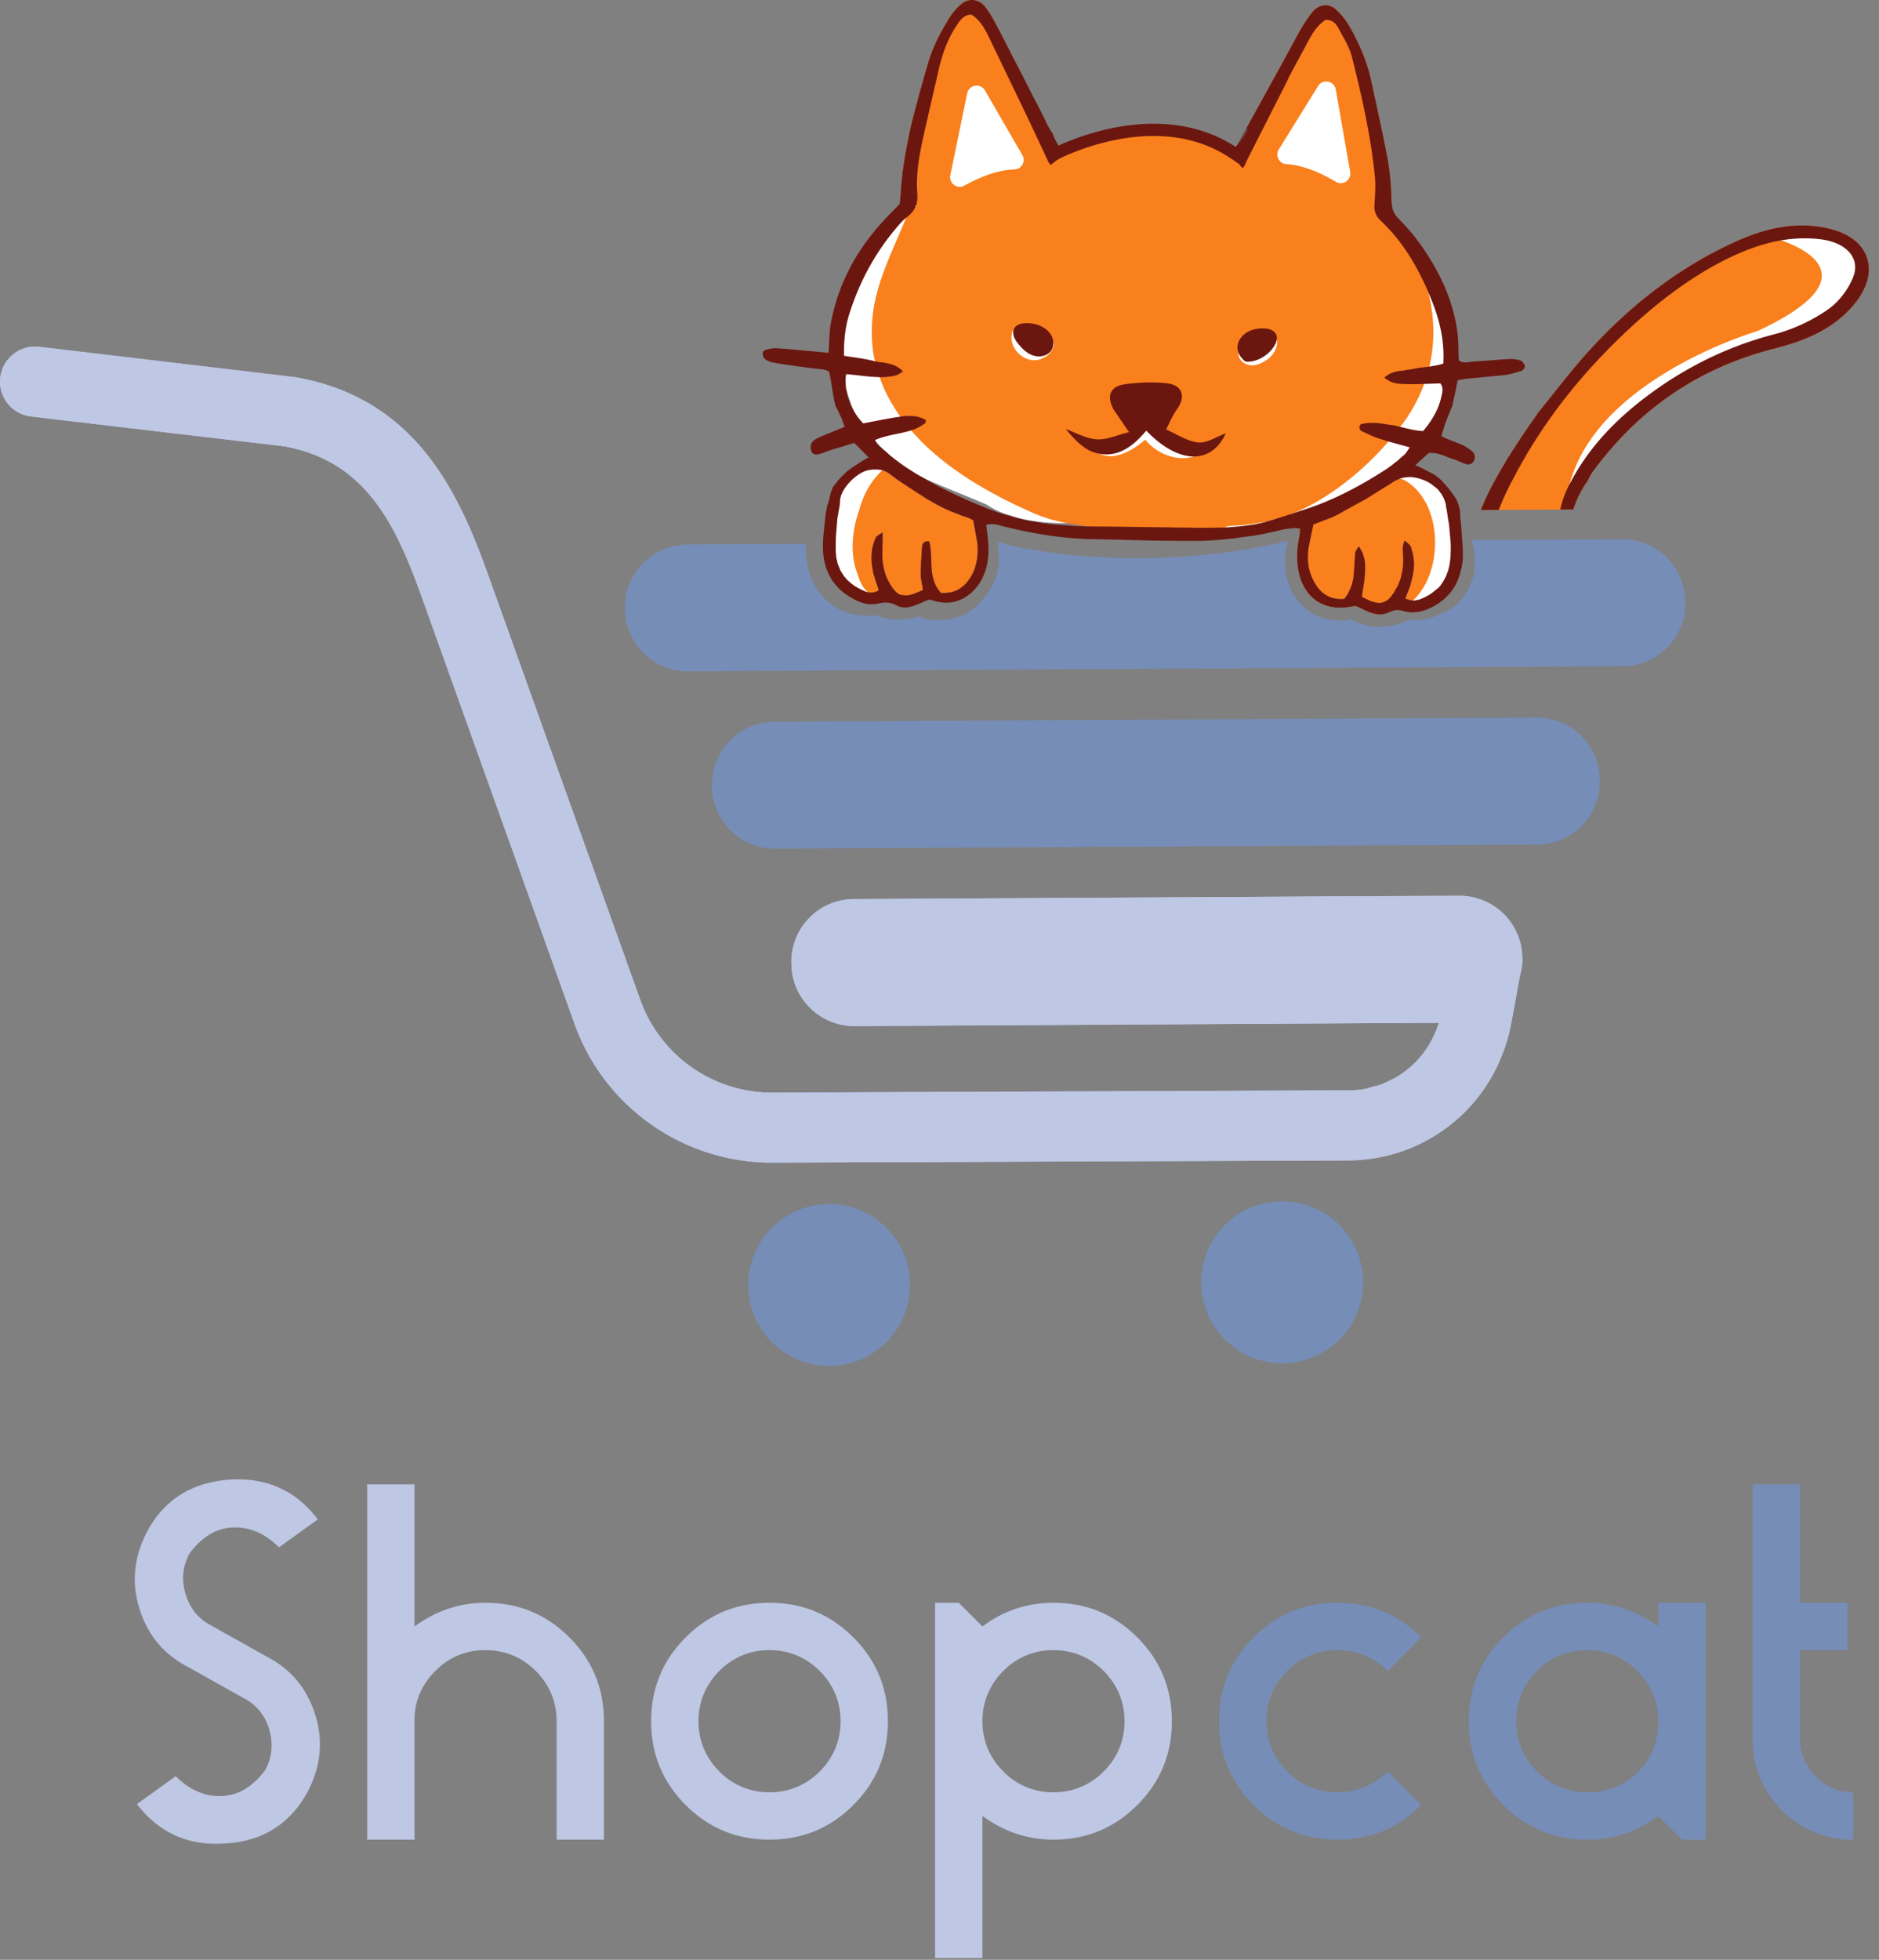 <svg xmlns="http://www.w3.org/2000/svg" xmlns:xlink="http://www.w3.org/1999/xlink" width="164" height="171" fill="none" xmlns:v="https://vecta.io/nano"><rect width="100%" height="100%" fill="#808080" stroke="none"/><path d="M147.09 52.505l.011.117c.008 3.021-2.435 5.489-5.455 5.511l-22.977.124-58.603.319c-3.032.023-5.501-2.42-5.524-5.452l.005-.105A5.47 5.47 0 0 1 60 47.508l10.36-.059c-.283 3.151 1.799 6.599 5.893 6.249.052-.004.091-.021.143-.025a5.61 5.61 0 0 0 2.607.368c.417-.036.789-.133 1.149-.229.637.235 1.369.343 2.204.272 1.695-.145 2.875-.943 3.596-2.029 1.115-1.251 1.473-3.055 1.096-4.704l.433.003.357.167c2.263.515 10.359 2.096 20.636.456a58.33 58.33 0 0 0 3.219-.604c.149-.091.289-.156.395-.152l.354-.004a5.75 5.75 0 0 0 .448 4.625c.415.713.979 1.309 1.71 1.707.773.447 1.725.667 2.858.569.158-.013.298-.064.466-.092.79.484 1.758.743 2.932.643.796-.068 1.474-.283 2.05-.596.307.04.636.051.988.021a5.09 5.09 0 0 0 1.872-.541c2.659-1.015 3.479-4.015 2.683-6.429l13.129-.071c3.035-.011 5.502 2.432 5.511 5.453zm-7.458 15.561l-.004.105c.022 3.033-2.42 5.501-5.454 5.524l-6.88.036-4.898.024-2.587.011-52.155.28a5.47 5.47 0 0 1-5.511-5.453l.004-.105a5.47 5.47 0 0 1 5.455-5.511l52.154-.293 2.021-.015.001.013.564-.009 11.779-.06c3.02-.021 5.487 2.421 5.511 5.453z" fill="#768db7"/><path d="M124.528 24.631c-1.147-3.604-4.267-6.5-9.149-6.083-4.418.377-6.958 3.184-7.786 6.491-.988.019-1.975.223-2.915.663-2.447 1.147-4.312 1.217-6.918 1.395-1.216.083-2.495.247-3.763.36.109-.725.129-1.488.159-2.661.059-2.295-1.544-4.809-3.225-6.227-1.851-1.559-4.272-2.328-6.684-2.123a9.2 9.2 0 0 0-6.227 3.227l-.04.061c-.533.399-1.033.856-1.479 1.381-.94 1.109-2.045 3.02-2.193 4.524-.035.341-.039.684-.053 1.027-.976 2.145-1.144 4.672-.353 7.067-1.101-3.339-.079.219.328 1.383.301.861.943 2.035 1.629 2.797 1.576 1.749 3.064 3.053 5.261 4.027 1.661.736 3.356 1.369 5.016 2.104.453.3.941.557 1.476.747.201.071.391.116.589.177.676.253 1.369.413 2.068.493 2.677.415 5.103.033 8.028-.063 1.393-.044 2.836-.144 4.281-.311a8.86 8.86 0 0 0 2.347.792c4.344.796 10.224-.612 13.824-3.344 1.241-.513 2.249-1.271 3.037-2.188.103-.069.213-.129.312-.203 2.715-2.033 4.112-5 4.092-8.149.111-.713.147-1.44.087-2.185-.062-1.844-.698-3.659-1.749-5.179z" fill="#fff"/><path opacity=".118" d="M40.134 44.227a56.52 56.52 0 0 0-5.056 3.545c-1.969-4.272-4.769-7.841-10.279-8.829L2.703 36.339a3.06 3.06 0 0 1-2.681-3.396c.199-1.673 1.712-2.88 3.397-2.683l22.348 2.649c7.76 1.347 11.8 6.191 14.367 11.317z" fill="#f57ab0"/><path opacity=".118" d="M131.008 92.278c.383-.9.669-1.844.861-2.832l.316-1.683.463-2.561c.132-.471.233-.965.229-1.477l-.008-.104a5.46 5.46 0 0 0-4.05-5.264l.365 1.348.672 2.937.253 1.279.184 1.075.155 1.051.225 1.715.176 1.747.115 1.645.044 1.125z" fill="#18c4c8"/><g fill="#9ddb9c"><use xlink:href="#B" opacity=".118"/><path opacity=".118" d="M130.849 89.507l.115 1.645.044 1.125v.013c-2.02 4.955-6.687 8.441-12.112 8.905a19.27 19.27 0 0 1-1.178.061l-50.31.187c-7.721.031-14.652-4.829-17.257-12.095L37.261 53.353c-.673-1.887-1.349-3.8-2.184-5.581 1.612-1.267 3.299-2.449 5.056-3.545 1.216 2.392 2.097 4.865 2.877 7.072l.172.471 12.716 35.512c1.74 4.829 6.352 8.075 11.487 8.056l50.309-.2a9.11 9.11 0 0 0 1.448-.124c.234-.047.45-.131.679-.191s.465-.105.695-.189a8.3 8.3 0 0 0 .897-.419c.127-.051.241-.1.353-.163a7.34 7.34 0 0 0 1.031-.704c.024-.029.075-.045.097-.075 1.255-1.015 2.186-2.42 2.692-4.025l-9.034.049-3.492.021-38.472.215c-3.035.009-5.503-2.433-5.511-5.453l-.009-.117c-.011-3.035 2.432-5.503 5.452-5.512l38.472-.213 3.505-.024 10.861-.048a5.25 5.25 0 0 1 1.462.191c.129.449.246.899.364 1.348a44.84 44.84 0 0 1 .672 2.939l.253 1.279a28.65 28.65 0 0 1 .184 1.073l.155 1.051a36.15 36.15 0 0 1 .225 1.715l.176 1.747z"/></g><path d="M110.645 31.352c-.038.003-.054.041-.09.045-.492.359-1.176.64-1.776.375-.502-.199-.704-.592-.705-1.039l-.001-.02c.006-.579.381-1.207.918-1.476.554-.289 1.034.545.482.835-.251.115-.424.279-.439.541-.025.152.023.259.155.285.324.084.732-.156.957-.361.273-.285.436-.56.311-.94-.17-.452.369-.704.702-.508.099.067.18.133.21.263.041.052.048.125.052.181l.001.017c.021.017.021.017.023.036.116.699-.259 1.347-.8 1.765zm-19.642-.111c-.143.085-.285.155-.452.168-1.323.225-2.641-1.228-2.171-2.499l.079-.156c.02-.001.017-.02.037-.021.12-.104.265-.153.397-.147.184-.015.357.044.449.26.187.432.365.995.747 1.316.184.171.375.229.556.176 0 0 .019-.001.035-.021l-.001-.019c-.279-.219-.163-.825.319-.865.24-.021.413.039.555.157.152.043.289.124.377.284l.003.019c.043.071.052.181.024.296-.124.496-.501.901-.953 1.052zm13.226 8.583c-1.49.481-3.282-.223-4.266-1.463-1.165.976-2.637 1.848-3.996 1.236 0 0-.017.001-.037-.015-.156-.08-.292-.144-.432-.261-.496-.349-.008-1.175.508-.808 1.389 1 3.083-.58 4.064-1.523.448-.429 1.123.259.675.688-.016.02-.035.023-.052.043.757.997 2.258 1.577 3.417 1.161.577-.217.807.715.245.912-.036.003-.053.023-.09.027.002.017-.018.02-.036.003zm20.418-14.348c-.205-.877-.502-1.729-.87-2.555-.026-.072-.07-.144-.112-.215-.212-.504-.476-.984-.758-1.445-.002-.019-.002-.019-.021-.035-.477-.78-1.009-1.555-1.629-2.265-.208-.244-.447-.429-.698-.52.151-.423.495-.768.892-.896l-.001-.037c-.028-1.191-.112-2.395-.325-3.571l-1.479-7.051c-.357-1.555-.984-3.011-1.755-4.399-.33-.588-.732-1.149-1.218-1.593-.652-.653-1.556-.556-2.13.164-.422.52-.782 1.092-1.124 1.681l-1.498 2.756-1.824 3.307-.66 1.212-.63 1.153c.082.068.106.141.059.257-.061.153-.143.272-.225.409a2.82 2.82 0 0 1-.402.539l-.256.283.003.019-.02.001c-.033.04-.065.099-.119.141-.016.02-.052.041-.068.061l-.005.149-.005.373c-5.786-3.98-12.971-1.24-15.266-.168-.003-.037-.004-.056.009-.095-.123-.139-.213-.316-.321-.493-.039-.016-.116-.047-.177-.116-.121-.12-.245-.259-.387-.377-1.423-1.593-1.965-3.803-2.531-5.843l-1.051-2.036c-.337-.679-.695-1.357-1.049-2.035-.291-.553-.6-1.105-.976-1.595-.548-.736-1.453-.864-2.148-.264-.383.331-.756.753-1.017 1.187-.737 1.2-1.396 2.431-1.803 3.771l-.419 1.433-.401 1.415-.379 1.449c-.24.897-.461 1.811-.625 2.72-.068.304-.116.607-.183.929l-.145.907c-.051.284-.083.567-.133.851-.015.039-.011.093-.005.149a27.51 27.51 0 0 0-.163 1.804l.073-.007c.537-.047 1.065.245 1.273.712.021.035.045.089.048.125.02.017.024.055.027.092l.007.073c-.036.023-.089.045-.125.067a1.92 1.92 0 0 0-.813.947c-1.541 3.785-3.313 6.827-2.953 11.047l.015.165c.036.427.111.868.223 1.305.097.476.231.949.399 1.384a11.89 11.89 0 0 0 1.247 2.596l.001.019c.175.283.365.565.556.829a15.28 15.28 0 0 0 .943 1.205c.64.728 1.313 1.416 2.037 2.025 2.497 2.173 5.665 3.897 8.705 5.221.909.389 1.864.661 2.869.856l.075-.007c.513.124 1.06.189 1.587.256.113.008.208.02.32.028l.037-.003c.036-.003.076.012.112.009 1.147.107 2.305.137 3.463.151.335-.009.671-.001 1.025.007l2.702-.008c1.198.047 2.412.073 3.604.065l.02.016c.151.007.298-.007.467-.003.091-.025.161-.069.252-.095.036-.023.092-.028.127-.049.089-.044.178-.089.269-.116.873-.037 1.705-.108 2.533-.253.278-.024.588-.088.88-.168l.384-.089c.019-.001.018-.02.018-.02.494-.099.949-.231 1.437-.421.089-.027.179-.072.269-.116l.018-.001c.02.016.02.016.037-.004.089-.044.216-.093.325-.121a.93.93 0 0 0 .25-.133c.466-.207.95-.435 1.448-.72 2.418-1.381 4.589-3.244 6.405-5.339a21.03 21.03 0 0 0 1.009-1.28l.22-.26c.819-1.115 1.446-2.287 1.884-3.48.182-.5.326-.997.45-1.512.504-2.167.445-4.381-.11-6.515z" fill="#f9801c"/><path d="M125.637 48.506l-.575.653-.011.013-2.016 2.091-.012.015-.013.001c-.061.057-.096.1-.159.144-.813.767-1.672 1.496-2.572 2.177a2.45 2.45 0 0 1-.845-.216l-1.149-.52c-2.676.636-4.602-.657-5-3.329-.13-.908-.076-1.82.122-2.717.047-.213.028-.448.047-.687-.24-.044-.491-.049-.725-.029l1.801-.903 1.155-.625h.013c.039-.016.076-.047.113-.063l-.008.067-.002.735.001.013v.159l.001.013-.012.013-.032 2.84.198.009c.274.608.953 1.009 1.676.553.224-.151.432-.325.628-.5.012-.015.024-.016.036-.029l.684.007 3.472.059.013-.001.881.016 1.83.028.46.013z" fill="#f7a654"/><path d="M122.662 52.221c.613-1.453 1.045-2.915.498-4.455-.078-.223-.337-.381-.54-.601-.304.555-.153 1.039-.146 1.509.017.929-.142 1.821-.583 2.637-.648 1.203-1.263 1.619-2.539.988l-.486-.229c.442-2.611.401-3.417-.27-4.417-.126.229-.293.407-.317.603-.065.521-.063 1.051-.099 1.577-.061.872-.257 1.699-.858 2.4-1.338.117-2.183-.553-2.732-1.683-.432-.891-.507-1.845-.359-2.811.1-.657.264-1.305.404-1.979.768-.312 1.552-.547 2.256-.932l4.576-2.696c.919-.633 1.776-.625 2.695-.276 1.037.393 1.848 1.141 2.036 2.237.273 1.597.544 3.217.357 4.856-.171 1.501-.932 2.591-2.319 3.217-.489.22-.989.349-1.574.053zm-37.72-6.831l.337 1.867c.123.919.041 1.828-.351 2.677-.549 1.192-1.425 1.895-2.791 1.805-1.241-1.321-.635-3.043-1.031-4.496-.457-.081-.609.204-.633.46l-.115 2.436c.001.424.123.848.2 1.337l-.629.272c-1.309.584-1.832-.031-2.329-.939-.471-.857-.631-1.801-.581-2.781l.025-1.591c-.292.223-.531.313-.609.479-.472.997-.451 2.045-.205 3.092.12.507.312.996.471 1.489-.489.345-.959.2-1.396.008-1.389-.609-2.225-1.684-2.344-3.192-.075-.949.035-1.916.105-2.871.043-.571.227-1.133.253-1.703.055-1.209 1.527-2.536 2.472-2.715.68-.128 1.292-.119 1.896.351.831.647 1.729 1.208 2.615 1.784 1.249.813 2.567 1.493 3.996 1.944.223.069.429.189.644.285z" fill="#f9801c" fill-rule="evenodd"/><path d="M106.982 37.812c-1.243 2.733-4.086 2.729-6.935-.235-1.178 1.412-2.635 2.511-4.538 1.903-.988-.315-1.792-1.205-2.479-2.033.896.315 1.78.832 2.692.888.871.053 1.772-.372 2.82-.627l-1.348-1.977c-.645-1.193-.3-2.029 1.02-2.207 1.2-.161 2.448-.216 3.646-.076 1.367.159 1.656 1.171.858 2.279-.383.532-.634 1.161-.943 1.747.933.401 1.845 1.036 2.808 1.131.771.075 1.607-.507 2.399-.792zm-17.729-9.588a2.93 2.93 0 0 1 1.349.131c.452.167.879.447 1.127.859s.291.968.024 1.369c-.32.477-.999.616-1.548.445s-.985-.592-1.344-1.043c-.185-.233-.359-.491-.409-.785-.103-.621.297-.893.801-.976zm19.524 3.337c-.173-.009-.493-.433-.581-.569a1.29 1.29 0 0 1-.163-.923c.094-.457.42-.847.824-1.083s.878-.327 1.344-.333c.456-.008.987.113 1.178.525.112.243.076.531-.035.773-.424.925-1.545 1.664-2.567 1.609z" fill="#6b1710"/><path d="M84.165 16.2c1.169-.649 2.811-1.373 4.369-1.416.633-.017 1.016-.705.697-1.253l-3.267-5.647a.84.84 0 0 0-1.545.251l-1.476 7.161a.84.84 0 0 0 1.221.904zm32.433-.335c-1.15-.684-2.768-1.456-4.326-1.545-.633-.036-.993-.736-.66-1.275l3.434-5.545a.84.84 0 0 1 1.537.296l1.261 7.201c.123.703-.633 1.233-1.246.868z" fill="#fff" fill-rule="evenodd"/><path d="M109.763 10.75l-.536 1.067a7.28 7.28 0 0 1-.486.795c-.055.052-.462.733-.462.733l-.505-.308.197-.363 1.471-2.653.321.729z" fill="#684039"/><path d="M163.112 23.549c-.015.92-.415 1.927-1.209 2.915-1.843 2.272-4.384 3.279-7.11 3.971-6.556 1.676-11.792 5.289-15.78 10.728-.164.224-.288.471-.432.773a8.27 8.27 0 0 0-.714 1.191c-.227.425-.396.887-.556 1.335l-.367.005-.289-.003-.472.001-.014.001-5.358.024-1.56.016c.364-.952.88-1.993 1.461-3.016l.275-.483.333-.555c.103-.18.207-.359.321-.54l-.001-.025c.037-.029.059-.071.084-.099 1.027-1.652 2.024-3.064 2.459-3.665.012-.015.009-.04.021-.041l-.013-.012c-.002-.013.01-.027.009-.04 0 0 .015.012.016.024 1.437-1.764 2.807-3.589 4.329-5.283 3.696-4.099 7.994-7.461 13.04-9.732 2.646-1.185 5.404-1.789 8.295-1.024.82.219 1.505.555 2.015.984l.013-.001c.805.667 1.211 1.565 1.204 2.551z" fill="#f9801c"/><path d="M162.435 24.237l-2.397 3.319-2.31 1.248-4.445 1.471-3.995 1.681-4.46 2.535-6.35 6.245-1.534 3.729-.289-.001c.039-.779.159-1.524.336-2.223l.012-.013c2.463-9.301 16.435-13.359 16.435-13.359 9.625-4.501 4.348-7.085 2.03-7.899-.338-.116-.62-.196-.769-.249-.08-.019-.133-.028-.133-.028l2.312-.448 5.017.755.012-.001.528 3.239z" fill="#fff"/><path d="M163.112 23.549c-.015.92-.415 1.927-1.209 2.915-1.843 2.272-4.384 3.279-7.11 3.971-6.556 1.676-11.792 5.289-15.78 10.728-.164.224-.288.471-.432.773a8.27 8.27 0 0 0-.714 1.191c-.227.425-.396.887-.556 1.335l-.367.005-.289-.003-.472.001c.156-.788.448-1.523.808-2.223l.012-.015c.192-.372.396-.744.614-1.104 1.864-3.088 4.462-5.452 7.414-7.477 3.054-2.073 6.316-3.575 9.901-4.499 1.607-.427 3.199-1.167 4.563-2.111.981-.661 1.83-1.785 2.261-2.887.645-1.684-.689-3.015-2.88-3.273-1.168-.137-2.307-.092-3.407.093-2.006.343-3.896 1.148-5.692 2.116-2.372 1.293-4.608 2.955-6.646 4.759-4.531 4.025-8.351 8.661-11.134 14.075-.126.208-.238.44-.337.659-.315.619-.588 1.26-.849 1.912l-1.56.016c.364-.952.88-1.993 1.461-3.016l.275-.483.333-.555c.103-.18.207-.359.321-.54l-.001-.025c.037-.029.059-.071.084-.099 1.027-1.652 2.024-3.064 2.459-3.665.012-.015.009-.04.021-.041l-.013-.012c-.002-.013.01-.027.009-.04 0 0 .015.012.016.024 1.437-1.764 2.807-3.589 4.329-5.283 3.696-4.099 7.994-7.461 13.04-9.732 2.646-1.185 5.404-1.789 8.295-1.024.82.219 1.505.555 2.015.984l.013-.001c.805.667 1.211 1.565 1.204 2.551z" fill="#6b1710"/><path d="M76.304 51.988c-.012-.004-.023-.012-.035-.016a.45.45 0 0 1-.163-.076c-.649-.325-1.028-.992-1.241-1.771-.672-1.659-.539-3.72.109-5.56.388-1.467 1.117-2.771 2.325-3.797l-1.101-.259-2.123 1.223L73 43.239l-.284 1.563-.276 1.585-.025 1.679c-.001.135.176 1.035.235 1.169l.636 1.263c.075.18 1.852 1.128 1.852 1.227s.608.512.608.512l1.308.019-.317-.352c-.103.099-.249.151-.432.085zm50.36-7.315l-.929-2.351-3.176-1.121-.812.4a2.14 2.14 0 0 1 .278.128c.242.031.492.119.744.279 3.283 2.084 3.235 8.252.32 10.588l.26.041 1.279-.324 1.477-1.235.807-2.156-.248-4.249z" fill="#fff" fill-rule="evenodd"/><path d="M122.452 48.446l.02-.001-.012-.131c-.013.057-.011.095-.008.132zm0 0l.02-.001-.012-.131c-.013.057-.011.095-.008.132zm0 0l.02-.001-.012-.131c-.013.057-.011.095-.008.132zm0 0l.02-.001-.012-.131c-.013.057-.011.095-.008.132zm0 0l.02-.001-.012-.131c-.013.057-.011.095-.008.132zm0 0l.02-.001-.012-.131c-.013.057-.011.095-.008.132zm0 0l.02-.001-.012-.131c-.013.057-.011.095-.008.132zm0 0l.02-.001-.012-.131c-.013.057-.011.095-.008.132zm.443 3.859s-.02.001-.039-.016c0 0-.037.004-.057-.013l-.038.004c-.038-.016-.058-.033-.097-.048l-.001-.019.288-.771c.034-.021.032-.059.049-.079-.004-.037.013-.057.032-.077l-.003-.019a.65.65 0 0 0 .06-.172c.015-.039.03-.096.026-.133.032-.077.044-.135.058-.191a1.08 1.08 0 0 0 .055-.229c.032-.059.029-.096.044-.133l.041-.191c.016-.02.015-.039.012-.057l-.002-.037.036-.244c.032-.06.025-.133.02-.189.018-.001.018-.001.017-.02l.024-.375c.005-.149-.005-.279-.016-.408l-.055-.425c-.002-.017-.004-.036-.024-.053-.004-.037-.006-.073-.028-.109.015-.057-.008-.093-.032-.147l-.108-.401c-.073-.217-.329-.363-.534-.588-.051.06-.066.117-.095.195l-.048.116c.003.019-.012.057-.009.095l.002.017c-.016.039-.012.095-.025.152-.019.001-.017.02-.017.02l.001.019a1.38 1.38 0 0 0 .004.26l.013.148c.004.056-.012.095.011.129-.013.057-.011.095-.008.132l.02.223-.016.691-.071.491-.08.361a1.93 1.93 0 0 1-.1.363 1.48 1.48 0 0 1-.108.269l.002.019c.002.019-.016.02-.014.039-.033.059-.046.135-.096.195l.002.019c.001.019-.015.039-.034.04l.002.019c.001.019.001.019-.018.02-.016.039-.03.077-.065.117l-.145.255.001.019-.148.219-.019.001c-.03.077-.082.137-.114.196-.07.061-.136.161-.204.223-.346.328-.744.455-1.279.313-.189-.039-.383-.116-.616-.227l-.485-.237.07-.472-.002-.019.041-.191-.001-.019.06-.377c.037-.227.073-.453.074-.659.038-.209.04-.395.043-.583.029-.543-.027-.967-.171-1.345l-.001-.019c-.049-.127-.097-.253-.161-.359l-.219-.373c-.096.176-.215.317-.279.452-.012.057-.028.096-.042.153.004.037-.011.095-.007.131l.001.019-.016.02-.041.619.007.075-.051.712-.027.339-.03.3-.084.325c.001.017-.015.057-.012.075-.03.115-.074.249-.119.364-.033.04-.048.097-.061.155-.032.059-.066.117-.095.195-.017.02-.033.059-.048.097-.032.077-.08.156-.129.235-.086.101-.15.219-.235.319l-.019.001c-1.332.115-2.172-.56-2.717-1.688-.449-.893-.509-1.839-.371-2.821l.198-.967.2-.931c-.002-.019.014-.057.014-.057.088-.045.196-.092.287-.117.091-.045.197-.092.288-.119l.596-.237.037-.003.019-.001-.001-.019.217-.075c.035-.021.071-.025.125-.048l.163-.071c.035-.021.052-.041.089-.044.071-.043.143-.069.214-.112.073-.024.142-.068.214-.111l2.332-1.281 2.25-1.404c.19-.147.389-.239.588-.311.017-.02.052-.043.07-.044l.019-.001.016-.02.019-.001.292-.081c.092-.008.201-.036.313-.045.444-.039.897.036 1.379.217a2.69 2.69 0 0 1 .544.252c.018-.001.02.017.038.015a1 1 0 0 0 .179.116c.057.032.1.085.16.135l.017-.001c.062.052.103.104.162.136.098.048.161.136.241.203.04.035.064.088.104.123.021.035.063.088.085.123s.064.088.106.14c.04.033.065.107.086.161.086.104.134.231.18.357.024.053.047.107.052.163a.98.98 0 0 1 .084.328c.012.149.043.276.074.423l.129.865c.061.275.087.571.109.829l.023.279c.016.065.013.147.019.221.005.069.021.132.018.204l.048.573.003.467-.019.431c-.002.187-.024.375-.045.563-.019.225-.073.453-.128.683a1.87 1.87 0 0 1-.151.421 1.03 1.03 0 0 1-.172.389c.022.016.002.017-.016.037a2.49 2.49 0 0 1-.242.412c-.083.137-.184.259-.304.381l-.594.479c-.21.149-.441.28-.71.397-.126.067-.252.115-.378.163l-.385.071-.149.012c-.018.001-.019-.017-.019-.017l-.02.001c-.075.007-.131-.007-.205-.019-.04-.016-.058-.015-.098-.029s-.057-.015-.094-.029zm-37.956-2.368l-.192.371c-.148.236-.299.436-.468.637-.12.121-.241.225-.365.309-.104.084-.211.149-.335.216-.091.045-.18.089-.271.116s-.199.073-.291.081c-.275.06-.552.084-.871.075-.06-.051-.104-.123-.143-.156-.021-.017-.021-.017-.023-.036-.02-.017-.021-.035-.041-.052l-.001-.019-.019.001c-.084-.104-.151-.229-.216-.336-.044-.088-.089-.177-.117-.288-.04-.033-.045-.089-.049-.144-.02-.017-.023-.036-.025-.072-.02-.017-.04-.035-.025-.073-.049-.145-.081-.311-.113-.456a3.87 3.87 0 0 1-.057-.461c-.068-.796-.009-1.64-.205-2.407-.267-.051-.428.019-.528.157-.068.08-.095.195-.104.307l-.083 1.219c-.02.208-.019.431-.02.636-.021.189-.023.393-.007.579-.015.039-.012.076-.007.132.007.073.012.147.039.239.008.092.016.184.045.313.005.055.008.092.033.164.003.037.028.109.031.147.009.112.019.223.048.351l-.631.259c-.243.108-.447.156-.64.189-.185.023-.352.016-.501-.017-.056-.013-.129.011-.188-.021-.017.001-.037-.015-.037-.015l-.02.001s-.017.001-.02-.017c-.097-.048-.193-.095-.276-.181a1.93 1.93 0 0 1-.184-.189c-.02-.017-.041-.052-.063-.088l-.019.001c-.105-.14-.195-.3-.301-.459-.023-.055-.044-.089-.087-.141-.464-.856-.619-1.793-.573-2.785l.016-1.12c.012-.076.007-.149 0-.224-.004-.055-.011-.129 0-.224l-.195.129-.107.065c-.019.001-.036.003-.035.021-.017.02-.036.021-.033.04a.54.54 0 0 0-.143.087c-.033.04-.068.08-.083.12-.079.173-.139.347-.199.52-.057.191-.099.363-.123.532-.081.565-.071 1.124.052 1.692a2.26 2.26 0 0 0 .049.351l.177.563.08.272.072.181c.003.036.024.072.045.108a2.5 2.5 0 0 0 .107.363 1.15 1.15 0 0 1-.561.197l-.019.001a1.41 1.41 0 0 1-.28-.013c-.02.003-.037.004-.057-.013l-.037.003-.001-.017-.019.001c-.152-.024-.288-.088-.423-.151a4.25 4.25 0 0 1-.489-.256 2.7 2.7 0 0 1-.253-.147l-.021-.017c-.08-.067-.177-.115-.259-.201l-.181-.152c-.04-.035-.08-.068-.103-.103-.039-.016-.059-.033-.08-.068-.041-.053-.103-.104-.145-.175a.83.83 0 0 1-.189-.263c-.02-.017-.043-.053-.063-.069l-.001-.019c-.021-.035-.063-.069-.065-.107-.001-.019-.02-.016-.021-.036s-.02-.016-.04-.033c-.001-.019-.024-.053-.025-.072-.044-.071-.068-.144-.093-.216-.023-.053-.025-.091-.048-.127l-.02-.016-.004-.037s-.001-.037-.021-.036c-.003-.037-.003-.037-.024-.072-.001-.019-.021-.036-.024-.055-.023-.053-.047-.125-.052-.181l-.001-.019-.004-.037-.007-.073s-.017.001-.02-.017l-.003-.037-.001-.019c-.024-.053-.045-.089-.033-.164-.023-.055-.028-.109-.032-.165l-.035-.407-.001-.019c-.005-.056.008-.113.005-.149l-.007-.075.007-.803.021-.393.101-1.22c.005-.149.031-.301.056-.433l.04-.191a1.39 1.39 0 0 1 .048-.301c.028-.115.036-.247.063-.36a3.17 3.17 0 0 0 .037-.432c.012-.3.116-.607.277-.9.485-.881 1.499-1.676 2.195-1.809.221-.037.404-.072.611-.052.111-.011.204-.019.3.011.092-.008.169.023.264.033 0 0 .019-.001.039.016l.019-.003c.039.016.096.029.155.063.055-.005.113.027.153.061.116.045.235.128.353.212l.24.184.02.017.379.284 1.324.875.671.428c.436.299.868.56 1.336.8.001.019.02.017.02.017.099.065.215.112.332.176.137.081.292.143.448.223l.428.205.924.351c.156.079.309.123.5.181a2 2 0 0 1 .465.201c.059.032.117.065.175.079l.345 1.872c.117.923.027 1.825-.348 2.677zM80.061 16.87c-.152-2.001.299-3.923.731-5.843l1.129-4.907c.311-1.369.776-2.695 1.553-3.861.311-.492.644-.968 1.313-.988.769.493 1.168 1.243 1.553 2.029l3.559 7.396 1.117 2.384.409.879c.052.145.156.285.244.445.267-.153.471-.395.756-.531l.037-.004.016-.037c.072-.025.143-.069.251-.115 2.027-.939 9.116-3.725 14.741.139.096.047.176.115.276.18l.001.02c.019-.003.039.015.058.013.08.068.161.135.258.201l.018-.02c.062.069.142.137.186.225.022.017.042.035.063.071.06.051.1.084.143.136.184-.239.288-.545.416-.8l3.302-6.509c.096-.195.192-.371.27-.563.574-1.112 1.189-2.209 1.768-3.303.369-.684.782-1.316 1.453-1.764.555-.048.919.293 1.141.723.424.803.939 1.597 1.162 2.455.877 3.485 1.681 7.016 2.025 10.603.065.759.001 1.548-.045 2.297-.036.469.052.835.304 1.167l.001.019c.083.087.144.156.225.243.283.255.53.513.776.791l.022.016c1.354 1.469 2.338 3.157 3.165 4.969.068.143.135.287.187.449.782 1.743 1.33 3.56 1.345 5.497.003.243-.015.468-.011.747-.416.147-.821.2-1.224.272-.517.064-1.017.105-1.493.221-.256.04-.515.063-.772.121-.592.051-1.179.157-1.661.627.554.381.772.531 1.837.552.412.02.932.013 1.64-.011l1.412-.045c.296.404.163.807.068 1.225-.213.987-.78 2.005-1.577 2.931-.654-.019-1.323-.204-2.008-.369-.246-.053-.495-.125-.74-.16-.131-.008-.246-.035-.359-.044-.776-.139-1.584-.219-2.332-.024-.219.28-.105.512.109.624a17.2 17.2 0 0 1 .622.283c.27.127.541.233.83.339l.862.263 1.852.512c-.2.279-.312.493-.468.637-.263.209-.486.433-.746.66l-.018.003c-.018 0-.055.023-.071.043a9.04 9.04 0 0 1-.86.632c-2.315 1.485-4.724 2.753-7.357 3.556-.038.004-.038.004-.054.024l-.038.003c-.126.048-.234.095-.344.123a1.76 1.76 0 0 0-.326.121c-.016.02-.016.02-.036.003l-.018.001c-.147.032-.274.08-.399.128l-1.308.411c-.128.029-.273.079-.401.108-.362.124-.73.193-1.078.26a1.44 1.44 0 0 1-.294.044c-.754.12-1.531.187-2.31.235-.261.004-.501.024-.745.008l-.02.001c-.092.008-.167.015-.26.004-1.06.035-2.088-.009-3.133-.012l-.598-.005c-.037-.016-.093-.011-.112-.009l-5.468-.072-1.325.001c-.036.003-.075-.013-.112-.009l-.037.003c-1.419-.028-2.825-.131-4.221-.311-.095-.029-.188-.04-.264-.052-.681-.109-1.403-.253-2.089-.436-.457-.129-.879-.243-1.339-.408l-.019.001c-.308-.104-.615-.208-.923-.331-2.009-.816-4.004-1.691-5.853-2.819-.019.001-.02-.017-.039-.016s-.019.003-.039-.015c-.452-.26-.905-.556-1.36-.853-.456-.315-.915-.667-1.335-1.004-.06-.052-.1-.085-.143-.137l-.663-.559c-.139-.1-.224-.223-.332-.4l-.001-.019c-.003-.019-.02-.017-.04-.035-.024-.053-.045-.089-.087-.141 1.023-.46 2.136-.519 3.152-.847.183-.053.345-.105.505-.193.252-.115.5-.267.728-.435.051-.06.059-.192.071-.267-.609-.359-1.195-.439-2.245-.312-.055.023-.128.029-.203.036s-.183.033-.276.043c-.937.155-1.872.347-2.752.515-.247-.259-.476-.537-.669-.837-.001-.02-.021-.036-.043-.072-.172-.264-.307-.532-.423-.803l-.001-.019c-.024-.053-.047-.108-.052-.163-.136-.287-.217-.579-.241-.875-.02-.017-.024-.053-.025-.072-.053-.183-.069-.368-.067-.553-.02-.017-.02-.017-.003-.037l-.001-.019c-.019.001-.02-.017-.02-.017s.017-.001.016-.02l-.001-.019c-.023-.259-.007-.521.045-.787.975.067 1.923.245 2.911.255.039.015.095.011.151.007.447-.001.889-.059 1.328-.171.163-.051.301-.175.568-.328-.493-.536-1.083-.672-1.669-.771-.264-.033-.547-.065-.775-.12-.037.003-.076-.012-.115-.028-.819-.209-1.685-.303-2.592-.449-.019-1.304.104-2.488.455-3.619.865-2.74 2.181-5.239 4.025-7.428.287-.36.593-.704.941-.995.019-.001.035-.021.052-.041.368-.273.605-.555.761-.904.017-.02.015-.057.031-.077a.56.56 0 0 0 .063-.155c.013-.057.027-.113.023-.169.073-.231.068-.509.044-.787zm52.61 14.576c-.307-.104-.664-.129-.98-.121l-3.02.221c-.466.02-.952.211-1.352-.109-.036-.853-.011-1.657-.116-2.451-.314-2.36-1.207-4.52-2.479-6.537-.736-1.187-1.596-2.305-2.593-3.301-.468-.445-.659-.932-.679-1.601l-.003-.037c-.026-1.191-.112-2.396-.324-3.571-.444-2.367-.98-4.708-1.478-7.051-.358-1.555-.986-3.012-1.756-4.4-.33-.587-.732-1.149-1.218-1.592-.652-.653-1.557-.557-2.13.163-.422.521-.783 1.093-1.123 1.681l-1.499 2.757-1.825 3.307-.66 1.212-.628 1.153c.08.068.105.14.059.256-.062.155-.144.273-.226.411a2.85 2.85 0 0 1-.401.537c-.085.101-.169.201-.257.284l.002.017-.018.003c-.035.04-.066.099-.119.14-5.963-3.891-13.203-1.147-15.465-.113-.108-.177-.197-.356-.288-.535-.087-.141-.117-.288-.185-.432-.005-.056-.045-.089-.067-.124-.047-.109-.148-.212-.196-.32-.107-.159-.196-.337-.285-.516-.363-.752-.745-1.521-1.145-2.269l-1.12-2.199-1.051-2.035c-.337-.68-.693-1.357-1.049-2.036-.291-.553-.599-1.104-.975-1.595-.548-.736-1.455-.864-2.149-.263a5.22 5.22 0 0 0-1.017 1.187c-.736 1.2-1.395 2.431-1.803 3.771l-.417 1.433-.401 1.415-.38 1.449c-.24.896-.46 1.811-.625 2.72-.067.304-.116.605-.181.928a33.1 33.1 0 0 0-.147.908c-.049.284-.081.565-.132.849-.015.04-.011.095-.007.151a28.19 28.19 0 0 0-.163 1.804c-.013.261-.048.525-.063.788l-1.061 1.097c-2.536 2.621-4.271 5.66-4.949 9.279-.157.777-.141 1.616-.205 2.627l-1.653-.156c-.957-.068-1.9-.192-2.873-.24-.319-.028-.647.056-.976.14-.109.028-.263.191-.253.301-.004.168.069.385.191.487.18.153.412.245.641.3a28.73 28.73 0 0 0 1.851.289c.511.087 1.037.135 1.567.22.511.087 1.045.023 1.533.279.136.492.197.991.275 1.468.076.441.132.884.243 1.304l.001.017.001.02c.005.055.028.109.052.163l.003.037s.021.035.024.053c.132.251.264.481.36.733.044.072.069.163.113.233.048.127.093.216.121.325.068.143.121.325.172.489-.377.163-.74.285-1.08.445-.469.189-.976.363-1.439.627-.197.092-.383.312-.421.52-.057.211.004.485.112.663.085.123.352.193.516.141.329-.064.635-.203.941-.323l2.217-.673 1.264 1.271c-.111.009-.817.463-1.099.653-.02.003-.02.003-.017.02-.037.004-.073.025-.089.045l-.107.065c-.123.085-.229.151-.351.253l-.281.211c-.016.02-.015.039-.052.041-.084.1-.152.181-.257.264-.223.224-.428.447-.611.705l-.019.001c-.083.12-.168.22-.251.339-.06.173-.121.328-.181.483v.017c-.015.039-.029.077-.027.115-.061.155-.069.285-.093.436-.017.02-.016.04-.032.06-.037.227-.151.423-.187.649-.023.188-.063.36-.103.549-.011.093-.041.172-.033.264l-.06.601c-.085.753-.171 1.505-.143 2.268.071 1.915.924 3.389 2.661 4.303.704.388 1.411.588 2.215.389.531-.12 1.035-.107 1.524.168a1.36 1.36 0 0 0 .423.151c.419.095.839-.016 1.255-.164l1.188-.493c.153.044.285.069.42.113 1.991.595 3.495-.559 4.197-1.924.511-1.013.623-2.104.528-3.215-.021-.464-.1-.961-.164-1.477.636-.185 1.083.019 1.54.129 2.4.596 4.804 1.005 7.252 1.095l3.475.076c1.925.06 3.829.084 5.749.087 1.063.003 2.104-.049 3.155-.176.315-.027.612-.052.923-.116l1.216-.16c.534-.083 1.046-.183 1.578-.303.568-.123 1.13-.301 1.76-.337.242-.02.483-.023.731.032-.019.224.003.465-.055.675-.185.892-.254 1.812-.122 2.715.397 2.688 2.334 3.976 5.002 3.337.367.156.756.347 1.144.519a2.99 2.99 0 0 0 .859.224c.317.011.631-.035.955-.175.356-.18.704-.265 1.124-.152 1.073.356 2.073.047 3.012-.519.974-.605 1.666-1.447 2.002-2.539.176-.556.295-1.125.302-1.703.005-.821-.086-1.653-.139-2.488l-.017-.221c-.004-.26-.079-.477-.079-.701 0-.205.003-.392-.032-.595l-.009-.111s-.02.001-.022-.016c-.068-.368-.188-.693-.382-.993-.019.001-.02-.017-.02-.017a5.46 5.46 0 0 0-.298-.421c-.106-.159-.21-.299-.334-.437-.003-.019-.003-.019-.022-.017-.102-.121-.188-.245-.289-.329a3.77 3.77 0 0 0-.628-.599c-.18-.135-.375-.248-.571-.344l-.78-.399-.522-.235c.413-.389.793-.739 1.176-1.071.796-.068 1.444.324 2.096.529.362.1.714.293 1.08.429.288.088.564.045.744-.249.142-.292.117-.588-.107-.811s-.52-.404-.813-.565c-.095-.028-.192-.076-.308-.123-.426-.187-.887-.335-1.314-.54-.018.001-.04-.015-.04-.015-.097-.048-.156-.08-.233-.111.068-.304.172-.612.259-.917.105-.289.209-.596.333-.887.107-.288.232-.56.34-.831.015-.039.039-.189.08-.36.152-.629.397-1.899.397-1.899.295-.044.514-.1.736-.12l3.31-.319c.517-.064 1.025-.219 1.534-.375.126-.048.327-.325.28-.433-.052-.181-.222-.429-.414-.487zm-10.219 17l.02-.001-.012-.131c-.013.057-.011.095-.008.132zm0 0l.02-.001-.012-.131c-.013.057-.011.095-.008.132zm0 0l.02-.001-.012-.131c-.013.057-.011.095-.008.132zm0 0l.02-.001-.012-.131c-.013.057-.011.095-.008.132zm0 0l.02-.001-.012-.131c-.013.057-.011.095-.008.132zm0 0l.02-.001-.012-.131c-.013.057-.011.095-.008.132zm0 0l.02-.001-.012-.131c-.013.057-.011.095-.008.132zm0 0l.02-.001-.012-.131c-.013.057-.011.095-.008.132z" fill="#6b1710"/><use xlink:href="#B" fill="#4b629b"/><use xlink:href="#B" fill="#768db7"/><g fill="#bec7e4"><use xlink:href="#C"/><use xlink:href="#C"/></g><path d="M79.399 111.515a7.06 7.06 0 0 1-6.427 7.642c-3.887.332-7.313-2.554-7.645-6.441s2.556-7.297 6.441-7.629a7.05 7.05 0 0 1 7.631 6.428z" fill="#768db7"/><path d="M19.72 160.848c3.224-.207 5.58-1.695 7.109-4.464 1.157-2.191 1.405-4.423.703-6.696-.703-2.315-2.108-4.051-4.299-5.167l-4.795-2.687c-1.116-.578-1.86-1.488-2.232-2.728-.372-1.198-.289-2.397.331-3.554 1.075-1.447 2.356-2.232 3.844-2.274 1.447-.041 2.769.538 3.968 1.736l3.389-2.438c-1.901-2.522-4.464-3.679-7.729-3.472-3.265.248-5.663 1.736-7.151 4.505-1.157 2.191-1.405 4.423-.703 6.696.703 2.315 2.108 4.051 4.299 5.167l4.795 2.686c1.116.579 1.86 1.488 2.232 2.687.372 1.24.289 2.439-.331 3.596-1.075 1.447-2.356 2.232-3.844 2.273-1.447.042-2.769-.537-3.968-1.736l-3.389 2.439c1.943 2.521 4.505 3.679 7.771 3.431zm28.86-10.664v10.333h4.133v-10.333c0-2.852-.992-5.291-3.017-7.316s-4.464-3.018-7.316-3.018c-2.273 0-4.34.703-6.2 2.067v-12.4h-4.133v31h4.133v-10.581c.041-1.654.703-3.059 1.901-4.216a5.92 5.92 0 0 1 4.299-1.736c1.695 0 3.183.62 4.381 1.818s1.819 2.687 1.819 4.382zm11.268-7.316c-2.025 2.025-3.017 4.464-3.017 7.316s.992 5.29 3.017 7.316 4.464 3.017 7.316 3.017 5.291-.992 7.316-3.017 3.017-4.464 3.017-7.316-.992-5.291-3.017-7.316-4.464-3.018-7.316-3.018-5.291.992-7.316 3.018zm2.935 11.697c-1.199-1.199-1.819-2.687-1.819-4.381s.62-3.183 1.819-4.382a6.02 6.02 0 0 1 4.381-1.818c1.694 0 3.183.62 4.381 1.818s1.819 2.687 1.819 4.382a6.02 6.02 0 0 1-1.819 4.381 6.02 6.02 0 0 1-4.381 1.819 6.02 6.02 0 0 1-4.381-1.819zm22.965-12.648l-2.067-2.067h-2.067v31h4.133v-12.4c1.86 1.364 3.927 2.067 6.2 2.067 2.852 0 5.291-.992 7.316-3.017s3.017-4.464 3.017-7.316-.992-5.291-3.017-7.316-4.464-3.018-7.316-3.018c-2.315 0-4.381.703-6.2 2.067zm10.581 3.885c1.199 1.199 1.819 2.687 1.819 4.382a6.02 6.02 0 0 1-1.819 4.381 6.02 6.02 0 0 1-4.381 1.819 6.02 6.02 0 0 1-4.381-1.819c-1.199-1.199-1.819-2.687-1.819-4.381s.62-3.183 1.819-4.382a6.02 6.02 0 0 1 4.381-1.818c1.694 0 3.183.62 4.381 1.818z" fill="#bec7e4"/><path d="M116.732 139.85c-2.852 0-5.291.992-7.316 3.018s-3.017 4.464-3.017 7.316.992 5.29 3.017 7.316 4.464 3.017 7.316 3.017 5.291-.992 7.316-3.017l-2.935-2.935a6.02 6.02 0 0 1-4.381 1.819 6.02 6.02 0 0 1-4.381-1.819c-1.199-1.199-1.819-2.687-1.819-4.381s.62-3.183 1.819-4.382a6.02 6.02 0 0 1 4.381-1.818c1.695 0 3.183.62 4.381 1.818l2.935-2.934c-2.025-2.026-4.464-3.018-7.316-3.018zm27.997 18.6l2.067 2.067h2.066V139.85h-4.133v2.067c-1.86-1.364-3.927-2.067-6.2-2.067-2.852 0-5.291.992-7.316 3.018s-3.017 4.464-3.017 7.316.992 5.29 3.017 7.316 4.464 3.017 7.316 3.017c2.315 0 4.381-.703 6.2-2.067zm-10.581-3.885c-1.199-1.199-1.819-2.687-1.819-4.381s.62-3.183 1.819-4.382a6.02 6.02 0 0 1 4.381-1.818c1.695 0 3.183.62 4.381 1.818s1.819 2.687 1.819 4.382a6.02 6.02 0 0 1-6.2 6.2 6.02 6.02 0 0 1-4.381-1.819zm22.965-14.715v-10.333h-4.134v22.196a8.54 8.54 0 0 0 2.563 6.241 8.45 8.45 0 0 0 6.2 2.563v-4.133a4.43 4.43 0 0 1-3.265-1.364c-.91-.91-1.364-2.026-1.364-3.307v-7.729h4.133v-4.134h-4.133z" fill="#768db7"/><defs ><path id="B" d="M118.943 111.28a7.06 7.06 0 0 1-6.427 7.643c-3.887.332-7.313-2.555-7.645-6.442s2.556-7.297 6.441-7.629a7.05 7.05 0 0 1 7.631 6.428z"/><path id="C" d="M132.869 83.62l.009.104c.004.512-.097 1.007-.229 1.479l-.464 2.56-.316 1.683c-.192.988-.478 1.932-.862 2.832v.013c-2.018 4.955-6.686 8.441-12.11 8.905a19.27 19.27 0 0 1-1.178.061l-50.31.187c-7.723.031-14.653-4.829-17.259-12.095L37.261 53.353c-.672-1.887-1.348-3.8-2.184-5.581-1.968-4.272-4.768-7.841-10.279-8.829L2.703 36.339a3.06 3.06 0 0 1-2.681-3.396c.199-1.673 1.711-2.879 3.397-2.683l22.348 2.649c7.76 1.347 11.8 6.191 14.367 11.317 1.215 2.392 2.096 4.865 2.876 7.072l.172.471 12.716 35.512a12.2 12.2 0 0 0 11.488 8.056l50.308-.2c.487-.003.981-.045 1.448-.124.233-.047.449-.131.68-.191s.464-.105.693-.189c.306-.119.608-.263.898-.419a3.1 3.1 0 0 0 .354-.163 7.39 7.39 0 0 0 1.03-.704c.024-.029.074-.045.098-.075 1.254-1.015 2.184-2.42 2.691-4.025l-9.033.049-3.492.021-38.474.215c-3.033.009-5.501-2.433-5.511-5.453l-.009-.117c-.009-3.035 2.433-5.503 5.453-5.511l38.472-.215 3.505-.024 10.86-.048a5.24 5.24 0 0 1 1.461.191 5.46 5.46 0 0 1 4.05 5.264z"/></defs></svg>